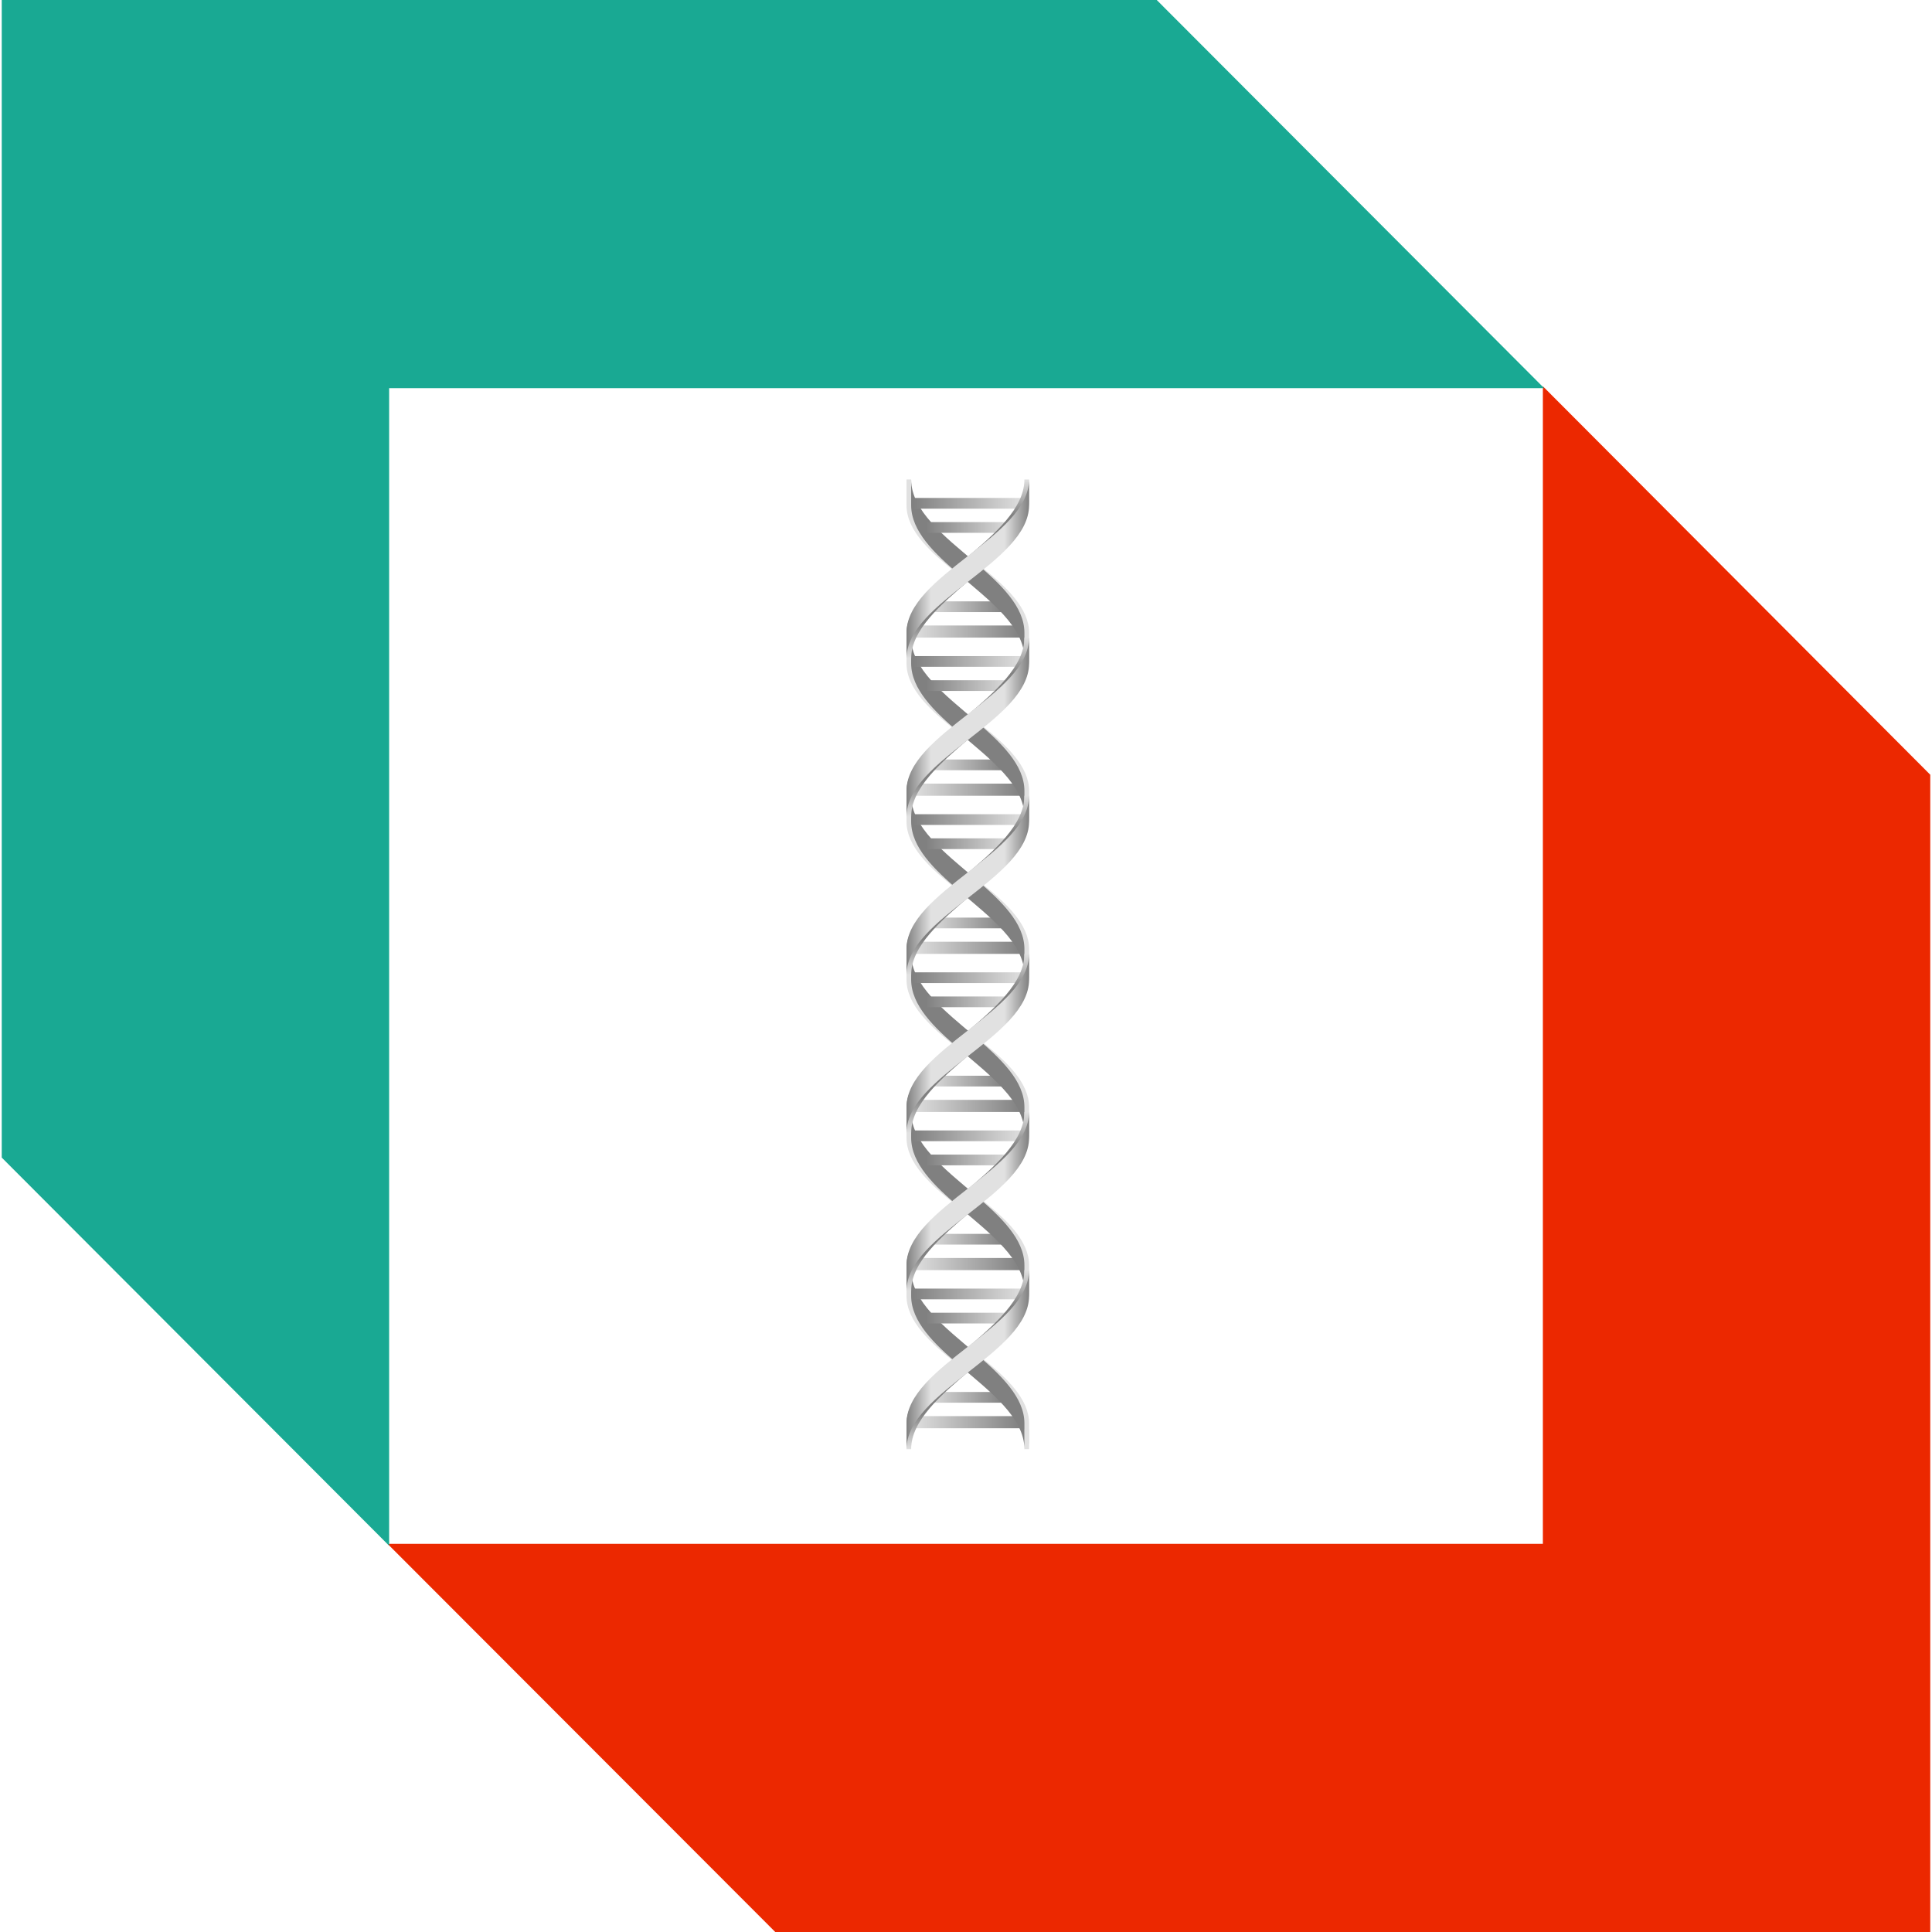 <svg xmlns="http://www.w3.org/2000/svg" xmlns:xlink="http://www.w3.org/1999/xlink" id="Laag_1" data-name="Laag 1" viewBox="0 0 800 800"><defs><style>      .cls-1 {        fill: url(#linear-gradient);      }      .cls-1, .cls-2, .cls-3, .cls-4, .cls-5, .cls-6, .cls-7, .cls-8, .cls-9, .cls-10, .cls-11, .cls-12, .cls-13, .cls-14, .cls-15, .cls-16, .cls-17, .cls-18, .cls-19, .cls-20, .cls-21, .cls-22, .cls-23, .cls-24, .cls-25, .cls-26, .cls-27, .cls-28, .cls-29, .cls-30, .cls-31, .cls-32, .cls-33, .cls-34, .cls-35, .cls-36, .cls-37, .cls-38, .cls-39, .cls-40 {        stroke-width: 0px;      }      .cls-2 {        fill: url(#linear-gradient-11);      }      .cls-3 {        fill: url(#linear-gradient-12);      }      .cls-4 {        fill: url(#linear-gradient-13);      }      .cls-5 {        fill: url(#linear-gradient-10);      }      .cls-6 {        fill: url(#linear-gradient-17);      }      .cls-7 {        fill: url(#linear-gradient-16);      }      .cls-8 {        fill: url(#linear-gradient-19);      }      .cls-9 {        fill: url(#linear-gradient-15);      }      .cls-10 {        fill: url(#linear-gradient-23);      }      .cls-11 {        fill: url(#linear-gradient-21);      }      .cls-12 {        fill: url(#linear-gradient-18);      }      .cls-13 {        fill: url(#linear-gradient-14);      }      .cls-14 {        fill: url(#linear-gradient-22);      }      .cls-15 {        fill: url(#linear-gradient-20);      }      .cls-16 {        fill: url(#linear-gradient-24);      }      .cls-17 {        fill: url(#Naamloos_verloop_28);      }      .cls-18 {        fill: url(#Naamloos_verloop_27);      }      .cls-19 {        fill: url(#Naamloos_verloop_28-6);      }      .cls-20 {        fill: url(#Naamloos_verloop_28-4);      }      .cls-21 {        fill: url(#Naamloos_verloop_28-2);      }      .cls-22 {        fill: url(#Naamloos_verloop_28-3);      }      .cls-23 {        fill: url(#Naamloos_verloop_28-5);      }      .cls-24 {        fill: url(#Naamloos_verloop_27-6);      }      .cls-25 {        fill: url(#Naamloos_verloop_27-2);      }      .cls-26 {        fill: url(#Naamloos_verloop_27-4);      }      .cls-27 {        fill: url(#Naamloos_verloop_27-3);      }      .cls-28 {        fill: url(#Naamloos_verloop_27-5);      }      .cls-29 {        fill: url(#linear-gradient-4);      }      .cls-30 {        fill: url(#linear-gradient-2);      }      .cls-31 {        fill: url(#linear-gradient-3);      }      .cls-32 {        fill: url(#linear-gradient-8);      }      .cls-33 {        fill: url(#linear-gradient-9);      }      .cls-34 {        fill: url(#linear-gradient-7);      }      .cls-35 {        fill: url(#linear-gradient-5);      }      .cls-36 {        fill: url(#linear-gradient-6);      }      .cls-37 {        fill: gray;      }      .cls-38 {        fill: #19a993;      }      .cls-39 {        fill: #e1e1e1;      }      .cls-40 {        fill: #ec2800;      }    </style><linearGradient id="linear-gradient" x1="383.41" y1="251.23" x2="416.11" y2="251.23" gradientUnits="userSpaceOnUse"><stop offset="0" stop-color="#e1e1e1"></stop><stop offset="1" stop-color="gray"></stop></linearGradient><linearGradient id="linear-gradient-2" x1="377.29" y1="261.51" x2="423.06" y2="261.51" xlink:href="#linear-gradient"></linearGradient><linearGradient id="linear-gradient-3" x1="383.41" y1="218.41" x2="419.33" y2="218.41" gradientUnits="userSpaceOnUse"><stop offset="0" stop-color="gray"></stop><stop offset="1" stop-color="#e1e1e1"></stop></linearGradient><linearGradient id="linear-gradient-4" x1="378.24" y1="208.41" x2="424.19" y2="208.41" xlink:href="#linear-gradient-3"></linearGradient><linearGradient id="Naamloos_verloop_28" data-name="Naamloos verloop 28" x1="400.74" y1="272.69" x2="400.74" y2="198.54" gradientUnits="userSpaceOnUse"><stop offset="0" stop-color="#e1e1e1"></stop><stop offset=".2" stop-color="gray"></stop><stop offset=".8" stop-color="gray"></stop><stop offset="1" stop-color="#e1e1e1"></stop></linearGradient><linearGradient id="Naamloos_verloop_27" data-name="Naamloos verloop 27" x1="375.37" y1="235.61" x2="426.11" y2="235.61" gradientUnits="userSpaceOnUse"><stop offset="0" stop-color="gray"></stop><stop offset=".2" stop-color="#e1e1e1"></stop><stop offset=".8" stop-color="#e1e1e1"></stop><stop offset="1" stop-color="gray"></stop></linearGradient><linearGradient id="linear-gradient-5" y1="316.71" y2="316.71" xlink:href="#linear-gradient"></linearGradient><linearGradient id="linear-gradient-6" x1="377.29" y1="326.99" x2="423.06" y2="326.99" xlink:href="#linear-gradient"></linearGradient><linearGradient id="linear-gradient-7" y1="283.88" y2="283.88" xlink:href="#linear-gradient-3"></linearGradient><linearGradient id="linear-gradient-8" x1="378.24" y1="273.89" x2="424.19" y2="273.89" xlink:href="#linear-gradient-3"></linearGradient><linearGradient id="Naamloos_verloop_28-2" data-name="Naamloos verloop 28" y1="338.16" y2="264.02" xlink:href="#Naamloos_verloop_28"></linearGradient><linearGradient id="Naamloos_verloop_27-2" data-name="Naamloos verloop 27" y1="301.09" y2="301.09" xlink:href="#Naamloos_verloop_27"></linearGradient><linearGradient id="linear-gradient-9" y1="382.18" y2="382.18" xlink:href="#linear-gradient"></linearGradient><linearGradient id="linear-gradient-10" x1="377.29" y1="392.46" x2="423.06" y2="392.46" xlink:href="#linear-gradient"></linearGradient><linearGradient id="linear-gradient-11" y1="349.36" y2="349.36" xlink:href="#linear-gradient-3"></linearGradient><linearGradient id="linear-gradient-12" x1="378.24" y1="339.37" x2="424.19" y2="339.37" xlink:href="#linear-gradient-3"></linearGradient><linearGradient id="Naamloos_verloop_28-3" data-name="Naamloos verloop 28" y1="403.64" y2="329.49" xlink:href="#Naamloos_verloop_28"></linearGradient><linearGradient id="Naamloos_verloop_27-3" data-name="Naamloos verloop 27" y1="366.57" y2="366.57" xlink:href="#Naamloos_verloop_27"></linearGradient><linearGradient id="linear-gradient-13" y1="447.66" y2="447.66" xlink:href="#linear-gradient"></linearGradient><linearGradient id="linear-gradient-14" x1="377.29" y1="457.94" x2="423.06" y2="457.94" xlink:href="#linear-gradient"></linearGradient><linearGradient id="linear-gradient-15" y1="414.84" y2="414.84" xlink:href="#linear-gradient-3"></linearGradient><linearGradient id="linear-gradient-16" x1="378.24" y1="404.84" x2="424.19" y2="404.84" xlink:href="#linear-gradient-3"></linearGradient><linearGradient id="Naamloos_verloop_28-4" data-name="Naamloos verloop 28" y1="469.12" y2="394.97" xlink:href="#Naamloos_verloop_28"></linearGradient><linearGradient id="Naamloos_verloop_27-4" data-name="Naamloos verloop 27" y1="432.04" y2="432.04" xlink:href="#Naamloos_verloop_27"></linearGradient><linearGradient id="linear-gradient-17" y1="513.14" y2="513.14" xlink:href="#linear-gradient"></linearGradient><linearGradient id="linear-gradient-18" x1="377.29" y1="523.42" x2="423.06" y2="523.42" xlink:href="#linear-gradient"></linearGradient><linearGradient id="linear-gradient-19" y1="480.32" y2="480.32" xlink:href="#linear-gradient-3"></linearGradient><linearGradient id="linear-gradient-20" x1="378.24" y1="470.32" x2="424.19" y2="470.32" xlink:href="#linear-gradient-3"></linearGradient><linearGradient id="Naamloos_verloop_28-5" data-name="Naamloos verloop 28" y1="534.59" y2="460.45" xlink:href="#Naamloos_verloop_28"></linearGradient><linearGradient id="Naamloos_verloop_27-5" data-name="Naamloos verloop 27" y1="497.52" y2="497.52" xlink:href="#Naamloos_verloop_27"></linearGradient><linearGradient id="linear-gradient-21" y1="578.62" y2="578.62" xlink:href="#linear-gradient"></linearGradient><linearGradient id="linear-gradient-22" x1="377.29" y1="588.9" x2="423.06" y2="588.9" xlink:href="#linear-gradient"></linearGradient><linearGradient id="linear-gradient-23" y1="545.79" y2="545.79" xlink:href="#linear-gradient-3"></linearGradient><linearGradient id="linear-gradient-24" x1="378.24" y1="535.8" x2="424.19" y2="535.8" xlink:href="#linear-gradient-3"></linearGradient><linearGradient id="Naamloos_verloop_28-6" data-name="Naamloos verloop 28" y1="600.07" y2="525.93" xlink:href="#Naamloos_verloop_28"></linearGradient><linearGradient id="Naamloos_verloop_27-6" data-name="Naamloos verloop 27" y1="563" y2="563" xlink:href="#Naamloos_verloop_27"></linearGradient></defs><g id="Laag_1-2" data-name="Laag 1-2"><polygon class="cls-40" points="160.49 639.28 321.02 800 799.28 800 799.28 320.8 638.87 159.95 638.87 639.28 160.49 639.28"></polygon><polygon class="cls-38" points="639.39 160.72 478.98 0 .72 0 .72 479.33 161.13 640.05 161.13 160.72 639.39 160.72"></polygon></g><g><g><path class="cls-39" d="m402.51,559.05c-13.25-10.38-27.14-20.67-27.14-33.12v10.66c0,10.44,9.76,19.36,20.72,28.08,2.32-1.69,4.44-3.57,6.42-5.62Z"></path><rect class="cls-39" x="375.37" y="525.93" width="1.92" height="8.35"></rect></g><path class="cls-37" d="m397.19,565.31c-10.43-8.93-19.9-18.03-19.9-28.72v-10.66c0,12.94,13.86,23.54,26.51,34.34l-6.61,5.05Z"></path><g><path class="cls-39" d="m402.51,493.57c-13.25-10.38-27.14-20.67-27.14-33.12v10.66c0,10.44,9.76,19.36,20.72,28.08,2.32-1.69,4.44-3.57,6.42-5.62Z"></path><rect class="cls-39" x="375.37" y="460.45" width="1.92" height="8.35"></rect></g><path class="cls-37" d="m397.19,499.84c-10.43-8.93-19.9-18.03-19.9-28.72v-10.66c0,12.94,13.86,23.54,26.51,34.34l-6.61,5.05Z"></path><g><path class="cls-39" d="m402.51,428.1c-13.25-10.38-27.14-20.67-27.14-33.12v10.66c0,10.44,9.76,19.36,20.72,28.08,2.32-1.69,4.44-3.57,6.42-5.62Z"></path><rect class="cls-39" x="375.37" y="394.97" width="1.92" height="8.35"></rect></g><path class="cls-37" d="m397.19,434.36c-10.43-8.93-19.9-18.03-19.9-28.72v-10.66c0,12.94,13.86,23.54,26.51,34.34l-6.61,5.05Z"></path><g><path class="cls-39" d="m402.51,362.62c-13.25-10.38-27.14-20.67-27.14-33.12v10.66c0,10.44,9.76,19.36,20.72,28.08,2.32-1.69,4.44-3.57,6.42-5.62Z"></path><rect class="cls-39" x="375.37" y="329.49" width="1.92" height="8.35"></rect></g><path class="cls-37" d="m397.19,368.88c-10.43-8.93-19.9-18.03-19.9-28.72v-10.66c0,12.94,13.86,23.54,26.51,34.34l-6.61,5.05Z"></path><g><path class="cls-39" d="m402.51,297.14c-13.25-10.38-27.14-20.67-27.14-33.12v10.66c0,10.44,9.76,19.36,20.72,28.08,2.32-1.69,4.44-3.57,6.42-5.62Z"></path><rect class="cls-39" x="375.37" y="264.02" width="1.92" height="8.35"></rect></g><path class="cls-37" d="m397.19,303.4c-10.43-8.93-19.9-18.03-19.9-28.72v-10.66c0,12.94,13.86,23.54,26.51,34.34l-6.61,5.05Z"></path><g><path class="cls-39" d="m406.24,234.62c-1.96,2.05-4.05,3.97-6.29,5.7,12.95,10.13,26.17,20.21,26.17,32.36v-10.66c0-10.17-9.26-18.89-19.87-27.4Z"></path><rect class="cls-39" x="424.19" y="264.48" width="1.92" height="8.2"></rect></g><g><path class="cls-39" d="m402.51,231.66c-13.25-10.38-27.14-20.67-27.14-33.12v10.66c0,10.44,9.76,19.36,20.72,28.08,2.32-1.69,4.44-3.57,6.42-5.62Z"></path><rect class="cls-39" x="375.37" y="198.54" width="1.92" height="8.35"></rect></g><path class="cls-37" d="m397.19,237.93c-10.43-8.93-19.9-18.03-19.9-28.72v-10.66c0,12.94,13.86,23.54,26.51,34.34l-6.61,5.05Z"></path><rect class="cls-1" x="383.41" y="249.01" width="32.7" height="4.44"></rect><rect class="cls-30" x="377.29" y="259" width="45.77" height="5.02"></rect><rect class="cls-31" x="383.41" y="216.19" width="35.92" height="4.44"></rect><rect class="cls-29" x="378.24" y="206.19" width="45.95" height="4.44"></rect><path class="cls-17" d="m375.37,262.02c0-21.01,48.82-39.68,48.82-63.48h1.92v8.75c0,23.81-48.82,41.59-48.82,65.4h-1.92v-10.66Z"></path><path class="cls-37" d="m397.19,237.93c12.78,10.95,27,21.65,27,34.76v-10.66c0-10.86-9.77-20.08-20.39-29.14l-6.61,5.05Z"></path><path class="cls-18" d="m426.11,209.2c0,23.81-50.74,39.68-50.74,63.48v-10.66c0-23.81,50.74-39.68,50.74-63.48v10.66Z"></path><g><path class="cls-39" d="m406.24,300.1c-1.96,2.05-4.05,3.97-6.29,5.7,12.95,10.13,26.17,20.21,26.17,32.36v-10.66c0-10.17-9.26-18.89-19.87-27.4Z"></path><rect class="cls-39" x="424.19" y="329.96" width="1.92" height="8.2"></rect></g><rect class="cls-35" x="383.41" y="314.49" width="32.7" height="4.44"></rect><rect class="cls-36" x="377.29" y="324.48" width="45.77" height="5.02"></rect><rect class="cls-34" x="383.41" y="281.66" width="35.92" height="4.44"></rect><rect class="cls-32" x="378.24" y="271.67" width="45.95" height="4.44"></rect><path class="cls-21" d="m375.37,327.5c0-21.01,48.82-39.68,48.82-63.48h1.92v8.75c0,23.81-48.82,41.59-48.82,65.4h-1.92v-10.66Z"></path><path class="cls-37" d="m397.19,303.4c12.78,10.95,27,21.65,27,34.76v-10.66c0-10.86-9.77-20.08-20.39-29.14l-6.61,5.05Z"></path><path class="cls-25" d="m426.11,274.68c0,23.81-50.74,39.68-50.74,63.48v-10.66c0-23.81,50.74-39.68,50.74-63.48v10.66Z"></path><g><path class="cls-39" d="m406.24,365.57c-1.96,2.05-4.05,3.97-6.29,5.7,12.95,10.13,26.17,20.21,26.17,32.36v-10.66c0-10.17-9.26-18.89-19.87-27.4Z"></path><rect class="cls-39" x="424.19" y="395.44" width="1.92" height="8.2"></rect></g><rect class="cls-33" x="383.41" y="379.96" width="32.7" height="4.44"></rect><rect class="cls-5" x="377.29" y="389.96" width="45.77" height="5.02"></rect><rect class="cls-2" x="383.41" y="347.14" width="35.92" height="4.44"></rect><rect class="cls-3" x="378.24" y="337.15" width="45.95" height="4.44"></rect><path class="cls-22" d="m375.37,392.98c0-21.01,48.82-39.68,48.82-63.48h1.92v8.75c0,23.81-48.82,41.59-48.82,65.4h-1.92v-10.66Z"></path><path class="cls-37" d="m397.19,368.88c12.78,10.95,27,21.65,27,34.76v-10.66c0-10.86-9.77-20.08-20.39-29.14l-6.61,5.05Z"></path><path class="cls-27" d="m426.11,340.16c0,23.81-50.74,39.68-50.74,63.48v-10.66c0-23.81,50.74-39.68,50.74-63.48v10.66Z"></path><g><path class="cls-39" d="m406.24,431.05c-1.96,2.05-4.05,3.97-6.29,5.7,12.95,10.13,26.17,20.21,26.17,32.36v-10.66c0-10.17-9.26-18.89-19.87-27.4Z"></path><rect class="cls-39" x="424.19" y="460.91" width="1.92" height="8.2"></rect></g><rect class="cls-4" x="383.41" y="445.44" width="32.7" height="4.44"></rect><rect class="cls-13" x="377.29" y="455.43" width="45.77" height="5.02"></rect><rect class="cls-9" x="383.41" y="412.62" width="35.92" height="4.44"></rect><rect class="cls-7" x="378.24" y="402.62" width="45.95" height="4.44"></rect><path class="cls-20" d="m375.37,458.45c0-21.01,48.82-39.68,48.82-63.48h1.92v8.75c0,23.81-48.82,41.59-48.82,65.4h-1.92v-10.66Z"></path><path class="cls-37" d="m397.19,434.36c12.78,10.95,27,21.65,27,34.76v-10.66c0-10.86-9.77-20.08-20.39-29.14l-6.61,5.05Z"></path><path class="cls-26" d="m426.11,405.64c0,23.81-50.74,39.68-50.74,63.48v-10.66c0-23.81,50.74-39.68,50.74-63.48v10.66Z"></path><g><path class="cls-39" d="m406.24,496.53c-1.96,2.05-4.05,3.97-6.29,5.7,12.95,10.13,26.17,20.21,26.17,32.36v-10.66c0-10.17-9.26-18.89-19.87-27.4Z"></path><rect class="cls-39" x="424.19" y="526.39" width="1.92" height="8.2"></rect></g><rect class="cls-6" x="383.41" y="510.92" width="32.7" height="4.44"></rect><rect class="cls-12" x="377.29" y="520.91" width="45.77" height="5.02"></rect><rect class="cls-8" x="383.41" y="478.09" width="35.92" height="4.44"></rect><rect class="cls-15" x="378.24" y="468.1" width="45.95" height="4.44"></rect><path class="cls-23" d="m375.37,523.93c0-21.01,48.82-39.68,48.82-63.48h1.92v8.75c0,23.81-48.82,41.59-48.82,65.4h-1.92v-10.66Z"></path><path class="cls-37" d="m397.19,499.84c12.78,10.95,27,21.65,27,34.76v-10.66c0-10.86-9.77-20.08-20.39-29.14l-6.61,5.05Z"></path><path class="cls-28" d="m426.11,471.11c0,23.81-50.74,39.68-50.74,63.48v-10.66c0-23.81,50.74-39.68,50.74-63.48v10.66Z"></path><g><path class="cls-39" d="m406.24,562c-1.96,2.05-4.05,3.97-6.29,5.7,12.95,10.13,26.17,20.21,26.17,32.36v-10.66c0-10.17-9.26-18.89-19.87-27.4Z"></path><rect class="cls-39" x="424.19" y="591.87" width="1.92" height="8.2"></rect></g><rect class="cls-11" x="383.41" y="576.39" width="32.7" height="4.44"></rect><rect class="cls-14" x="377.29" y="586.39" width="45.77" height="5.02"></rect><rect class="cls-10" x="383.41" y="543.57" width="35.92" height="4.44"></rect><rect class="cls-16" x="378.24" y="533.58" width="45.95" height="4.44"></rect><path class="cls-19" d="m375.37,589.41c0-21.01,48.82-39.68,48.82-63.48h1.92v8.75c0,23.81-48.82,41.59-48.82,65.4h-1.92v-10.66Z"></path><path class="cls-37" d="m397.19,565.31c12.78,10.95,27,21.65,27,34.76v-10.66c0-10.86-9.77-20.08-20.39-29.14l-6.61,5.05Z"></path><path class="cls-24" d="m426.11,536.59c0,23.81-50.74,39.68-50.74,63.48v-10.66c0-23.81,50.74-39.68,50.74-63.48v10.66Z"></path></g></svg>